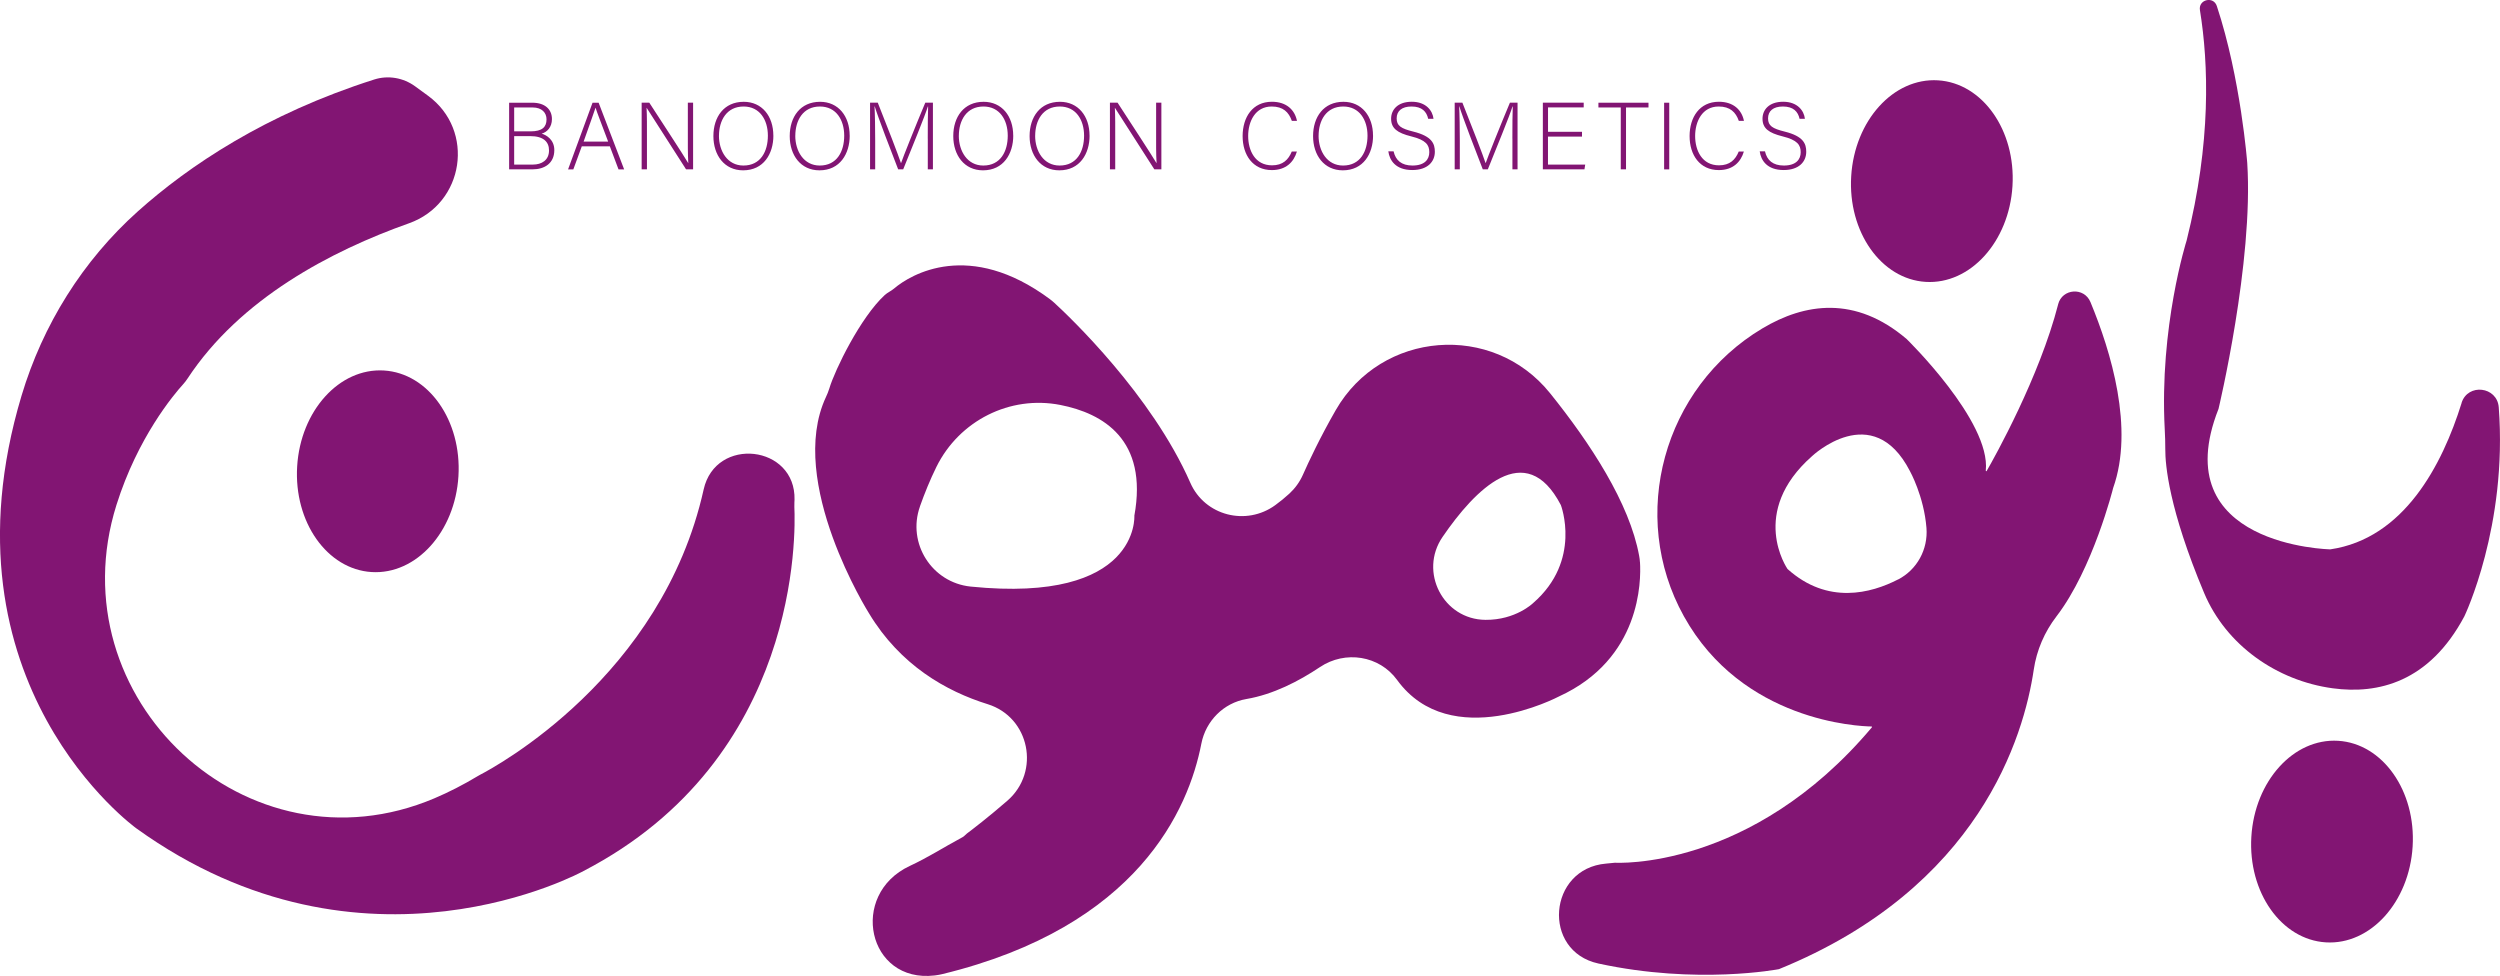 <svg xmlns="http://www.w3.org/2000/svg" id="Layer_1" data-name="Layer 1" viewBox="179.07 496.57 599.7 234.12">
  <defs>
    <style>
      .cls-1 {
        fill: #821573;
      }
    </style>
  </defs>
  <g>
    <path class="cls-1" d="M769.56,593.24c-4.65,14.91-13.84,32.53-31.5,35.11,0,0-39.83-.77-26.81-33.7,0,0,8.43-35.23,6.89-58.98,0,0-1.53-20.23-7.3-37.66-.81-2.45-4.46-1.56-4.05.99,2.09,12.89,2.72,31.73-3.2,55.3,0,0-6.57,20.64-5.24,45.29.08,1.58.14,3.16.13,4.74-.02,3.69.85,14.33,9.32,34.49,5.27,12.52,17.41,21.04,30.87,22.86,10.84,1.47,23.13-1.46,31.55-17.26,0,0,10.42-21.66,8.25-50.16-.38-4.99-7.42-5.82-8.92-1.04Z"/>
    <path class="cls-1" d="M572.46,631.44c-.03-.52-.09-1.03-.19-1.54-2.29-12.62-11.72-27.02-21.39-39.03-13.75-17.07-40.45-14.95-51.38,4.06-3.8,6.61-6.54,12.49-7.89,15.53-.76,1.72-1.88,3.26-3.26,4.53-1.09,1-2.21,1.91-3.35,2.74-6.98,5.1-16.93,2.56-20.4-5.36-9.28-21.13-29.06-39.9-32.61-43.15-.35-.32-.72-.63-1.1-.91-19.26-14.29-33.3-5.98-37.36-2.52-.69.59-1.55.94-2.22,1.55-5.82,5.34-11.98,17.98-13.29,22.38-.22.73-.51,1.43-.83,2.11-9.5,20.37,10.34,51.87,10.34,51.87,7.5,12.46,18.53,18.7,28.47,21.79,10.09,3.14,12.7,16.2,4.73,23.14-4.53,3.94-8.36,6.87-9.71,7.88-.36.27-.63.65-1.02.86-5.09,2.75-8.15,4.8-12.71,6.93-14.67,6.87-10.1,28.18,5.99,26.26.08,0,.15-.02.22-.03.54-.07,1.06-.16,1.59-.29,47.02-11.42,59.12-39.63,62.16-55.28,1.06-5.45,5.33-9.77,10.8-10.71,6.41-1.09,12.57-4.26,17.66-7.67,6.04-4.04,14.23-2.78,18.5,3.1,12.85,17.67,38.77,3.98,38.77,3.98,19.75-9,19.77-27.81,19.49-32.23ZM399.74,618.06c1.11-3.13,2.43-6.4,3.97-9.52,5.47-11.05,17.61-17.2,29.71-14.83,10.23,2.01,21.08,8.31,17.76,26.57,0,0,1.37,21.12-39.26,17-9.32-.95-15.3-10.39-12.17-19.22ZM546.85,641.22s-4.16,4.1-11.45,4.04c-10.14-.08-16.02-11.53-10.29-19.89,7.73-11.3,19.92-23.91,28.38-7.64,0,0,5.11,13.28-6.64,23.49Z"/>
    <path class="cls-1" d="M369.66,616.47c0,.21-.01.42-.03.62-.02.37-.03.75-.01,1.12.29,5.95,1.5,60.29-50.58,87.3,0,0-52.6,29.11-107.23-10.21,0,0-48.31-34.61-27.57-103.82,5.09-17,14.68-32.38,27.91-44.22,12.17-10.88,30.54-23.29,56.69-31.62,3.33-1.06,6.97-.43,9.8,1.63l3.11,2.27c11.36,8.31,8.7,25.88-4.57,30.59-18.72,6.64-40.51,18.07-53.12,37.24-.31.48-.66.93-1.04,1.35-2.25,2.48-10.91,12.74-16.01,28.96-14.59,46.41,31.47,89.39,76.26,70.39,3.42-1.45,6.91-3.23,10.47-5.37.18-.11.37-.21.55-.31,3.63-1.88,43.58-23.49,53.57-68.4,2.86-12.86,22.13-10.7,21.8,2.47Z"/>
    <path class="cls-1" d="M672.78,569.57c-4.48,17.43-15.19,36.57-17.14,39.97-.07.12-.23.05-.22-.08,1.25-11.83-18.98-31.56-18.98-31.56h0c-12.3-10.48-24.44-8.63-34.63-2.54-23.7,14.16-32.22,44.88-18.82,69.02,14.04,25.3,42.05,26.42,45.02,26.46.1,0,.15.13.09.2-29.06,34.51-61.61,32.48-61.62,32.48h0c-.72.08-1.44.15-2.15.21-13.92,1.19-15.48,21-1.83,23.97,23.71,5.15,43.28,1.35,43.3,1.35h0c48.14-19.57,58.78-55.94,61.13-71.86.69-4.66,2.58-9.03,5.45-12.77,8.74-11.37,13.59-30.76,13.59-30.78h0c5.08-14.28-.5-32.7-5.44-44.61-1.51-3.64-6.77-3.28-7.76.54ZM634.35,635.58c-6.42,3.3-16.86,6.14-26.49-2.52,0,0,0,0,0,0-.1-.15-9.36-13.61,5.87-27.06,0,0,14.55-13.79,23.49,3.57,0,0,3.37,6.04,3.97,13.64.4,5.14-2.25,10.02-6.83,12.38Z"/>
    <ellipse class="cls-1" cx="269.7" cy="609.62" rx="24.22" ry="19.38" transform="translate(-355.21 841.71) rotate(-86.51)"/>
    <ellipse class="cls-1" cx="738.48" cy="698.47" rx="24.22" ry="19.38" transform="translate(-3.66 1393.04) rotate(-86.51)"/>
    <ellipse class="cls-1" cx="642.49" cy="540.01" rx="24.22" ry="19.38" transform="translate(64.36 1148.44) rotate(-86.51)"/>
  </g>
  <g>
    <path class="cls-1" d="M301.2,521.21h5.57c3.06,0,4.7,1.62,4.7,3.93,0,1.9-1.14,3.13-2.47,3.49,1.14.32,3.04,1.44,3.04,3.95,0,3.2-2.4,4.61-5.18,4.61h-5.66v-15.99ZM306.36,528.08c2.76,0,3.81-1.03,3.81-2.88,0-1.58-1.1-2.85-3.33-2.85h-4.43v5.73h3.95ZM302.41,536.05h4.5c2.1,0,3.86-1.05,3.86-3.4,0-2.03-1.3-3.43-4.52-3.43h-3.84v6.83Z"/>
    <path class="cls-1" d="M318.63,531.67l-2.03,5.53h-1.26l5.87-15.99h1.46l6.12,15.99h-1.35l-2.08-5.53h-6.74ZM324.95,530.53c-1.78-4.75-2.69-7.03-3.01-8.11h-.02c-.39,1.21-1.42,4.04-2.85,8.11h5.89Z"/>
    <path class="cls-1" d="M332.99,537.19v-15.99h1.83c2.49,3.84,8.34,12.77,9.34,14.5h.02c-.14-2.31-.11-4.66-.11-7.26v-7.24h1.26v15.99h-1.69c-2.38-3.7-8.31-12.99-9.45-14.75h-.02c.11,2.1.09,4.43.09,7.33v7.42h-1.26Z"/>
    <path class="cls-1" d="M364.59,529.09c0,4.36-2.33,8.34-7.26,8.34-4.5,0-7.13-3.63-7.13-8.22s2.54-8.22,7.28-8.22c4.38,0,7.1,3.45,7.1,8.11ZM351.53,529.13c0,3.68,2.03,7.15,5.87,7.15,4.13,0,5.87-3.38,5.87-7.17s-1.96-6.99-5.82-6.99c-4.11,0-5.91,3.4-5.91,7.01Z"/>
    <path class="cls-1" d="M382.9,529.09c0,4.36-2.33,8.34-7.26,8.34-4.5,0-7.13-3.63-7.13-8.22s2.54-8.22,7.28-8.22c4.38,0,7.1,3.45,7.1,8.11ZM369.84,529.13c0,3.68,2.03,7.15,5.87,7.15,4.13,0,5.87-3.38,5.87-7.17s-1.96-6.99-5.82-6.99c-4.11,0-5.91,3.4-5.91,7.01Z"/>
    <path class="cls-1" d="M401.62,529.84c0-3.13.02-6.12.09-7.72h-.07c-.64,2.15-3.88,10.03-5.91,15.07h-1.21c-1.53-3.9-4.89-12.67-5.62-15.1h-.05c.11,1.83.16,5.55.16,8.29v6.81h-1.23v-15.99h1.85c2.19,5.48,4.96,12.65,5.55,14.46h.05c.37-1.16,3.56-9.13,5.8-14.46h1.83v15.99h-1.23v-7.35Z"/>
    <path class="cls-1" d="M422.13,529.09c0,4.36-2.33,8.34-7.26,8.34-4.5,0-7.13-3.63-7.13-8.22s2.54-8.22,7.28-8.22c4.38,0,7.1,3.45,7.1,8.11ZM409.07,529.13c0,3.68,2.03,7.15,5.87,7.15,4.13,0,5.87-3.38,5.87-7.17s-1.96-6.99-5.82-6.99c-4.11,0-5.91,3.4-5.91,7.01Z"/>
    <path class="cls-1" d="M440.44,529.09c0,4.36-2.33,8.34-7.26,8.34-4.5,0-7.13-3.63-7.13-8.22s2.54-8.22,7.28-8.22c4.38,0,7.1,3.45,7.1,8.11ZM427.38,529.13c0,3.68,2.03,7.15,5.87,7.15,4.13,0,5.87-3.38,5.87-7.17s-1.96-6.99-5.82-6.99c-4.11,0-5.91,3.4-5.91,7.01Z"/>
    <path class="cls-1" d="M445.32,537.19v-15.99h1.83c2.49,3.84,8.34,12.77,9.34,14.5h.02c-.14-2.31-.11-4.66-.11-7.26v-7.24h1.26v15.99h-1.69c-2.38-3.7-8.31-12.99-9.45-14.75h-.02c.11,2.1.09,4.43.09,7.33v7.42h-1.26Z"/>
    <path class="cls-1" d="M490.17,532.92c-.75,2.54-2.63,4.45-6.01,4.45-4.59,0-7.01-3.65-7.01-8.15s2.37-8.24,7.03-8.24c3.45,0,5.48,1.92,6.01,4.59h-1.23c-.73-2.08-2.08-3.45-4.84-3.45-3.97,0-5.64,3.63-5.64,7.08s1.64,7.03,5.73,7.03c2.6,0,3.93-1.35,4.73-3.31h1.23Z"/>
    <path class="cls-1" d="M508.44,529.09c0,4.36-2.33,8.34-7.26,8.34-4.5,0-7.13-3.63-7.13-8.22s2.54-8.22,7.28-8.22c4.38,0,7.1,3.45,7.1,8.11ZM495.37,529.13c0,3.68,2.03,7.15,5.87,7.15,4.13,0,5.87-3.38,5.87-7.17s-1.96-6.99-5.82-6.99c-4.11,0-5.91,3.4-5.91,7.01Z"/>
    <path class="cls-1" d="M513.37,532.9c.48,2.12,1.9,3.38,4.52,3.38,2.92,0,4.04-1.46,4.04-3.2s-.8-2.92-4.32-3.79c-3.38-.84-4.84-1.94-4.84-4.25,0-2.1,1.53-4.06,4.96-4.06s5,2.15,5.21,4.09h-1.28c-.37-1.71-1.48-2.95-4-2.95-2.31,0-3.56,1.07-3.56,2.85s1.05,2.44,4,3.17c4.5,1.12,5.16,2.92,5.16,4.84,0,2.35-1.71,4.38-5.41,4.38-4,0-5.46-2.33-5.75-4.48h1.28Z"/>
    <path class="cls-1" d="M541.86,529.84c0-3.13.02-6.12.09-7.72h-.07c-.64,2.15-3.88,10.03-5.91,15.07h-1.21c-1.53-3.9-4.89-12.67-5.62-15.1h-.05c.11,1.83.16,5.55.16,8.29v6.81h-1.23v-15.99h1.85c2.19,5.48,4.96,12.65,5.55,14.46h.05c.37-1.16,3.56-9.13,5.8-14.46h1.83v15.99h-1.23v-7.35Z"/>
    <path class="cls-1" d="M558.55,529.34h-8.15v6.71h8.93l-.18,1.14h-9.98v-15.99h9.8v1.14h-8.56v5.85h8.15v1.14Z"/>
    <path class="cls-1" d="M567.87,522.35h-5.37v-1.14h12.01v1.14h-5.39v14.84h-1.26v-14.84Z"/>
    <path class="cls-1" d="M579.49,521.21v15.99h-1.23v-15.99h1.23Z"/>
    <path class="cls-1" d="M597.39,532.92c-.75,2.54-2.63,4.45-6.01,4.45-4.59,0-7.01-3.65-7.01-8.15s2.37-8.24,7.03-8.24c3.45,0,5.48,1.92,6.01,4.59h-1.23c-.73-2.08-2.08-3.45-4.84-3.45-3.97,0-5.64,3.63-5.64,7.08s1.64,7.03,5.73,7.03c2.6,0,3.93-1.35,4.73-3.31h1.23Z"/>
    <path class="cls-1" d="M602.46,532.9c.48,2.12,1.9,3.38,4.52,3.38,2.92,0,4.04-1.46,4.04-3.2s-.8-2.92-4.32-3.79c-3.38-.84-4.84-1.94-4.84-4.25,0-2.1,1.53-4.06,4.96-4.06s5,2.15,5.21,4.09h-1.28c-.37-1.71-1.48-2.95-4-2.95-2.31,0-3.56,1.07-3.56,2.85s1.05,2.44,4,3.17c4.5,1.12,5.16,2.92,5.16,4.84,0,2.35-1.71,4.38-5.41,4.38-4,0-5.46-2.33-5.75-4.48h1.28Z"/>
  </g>
</svg>